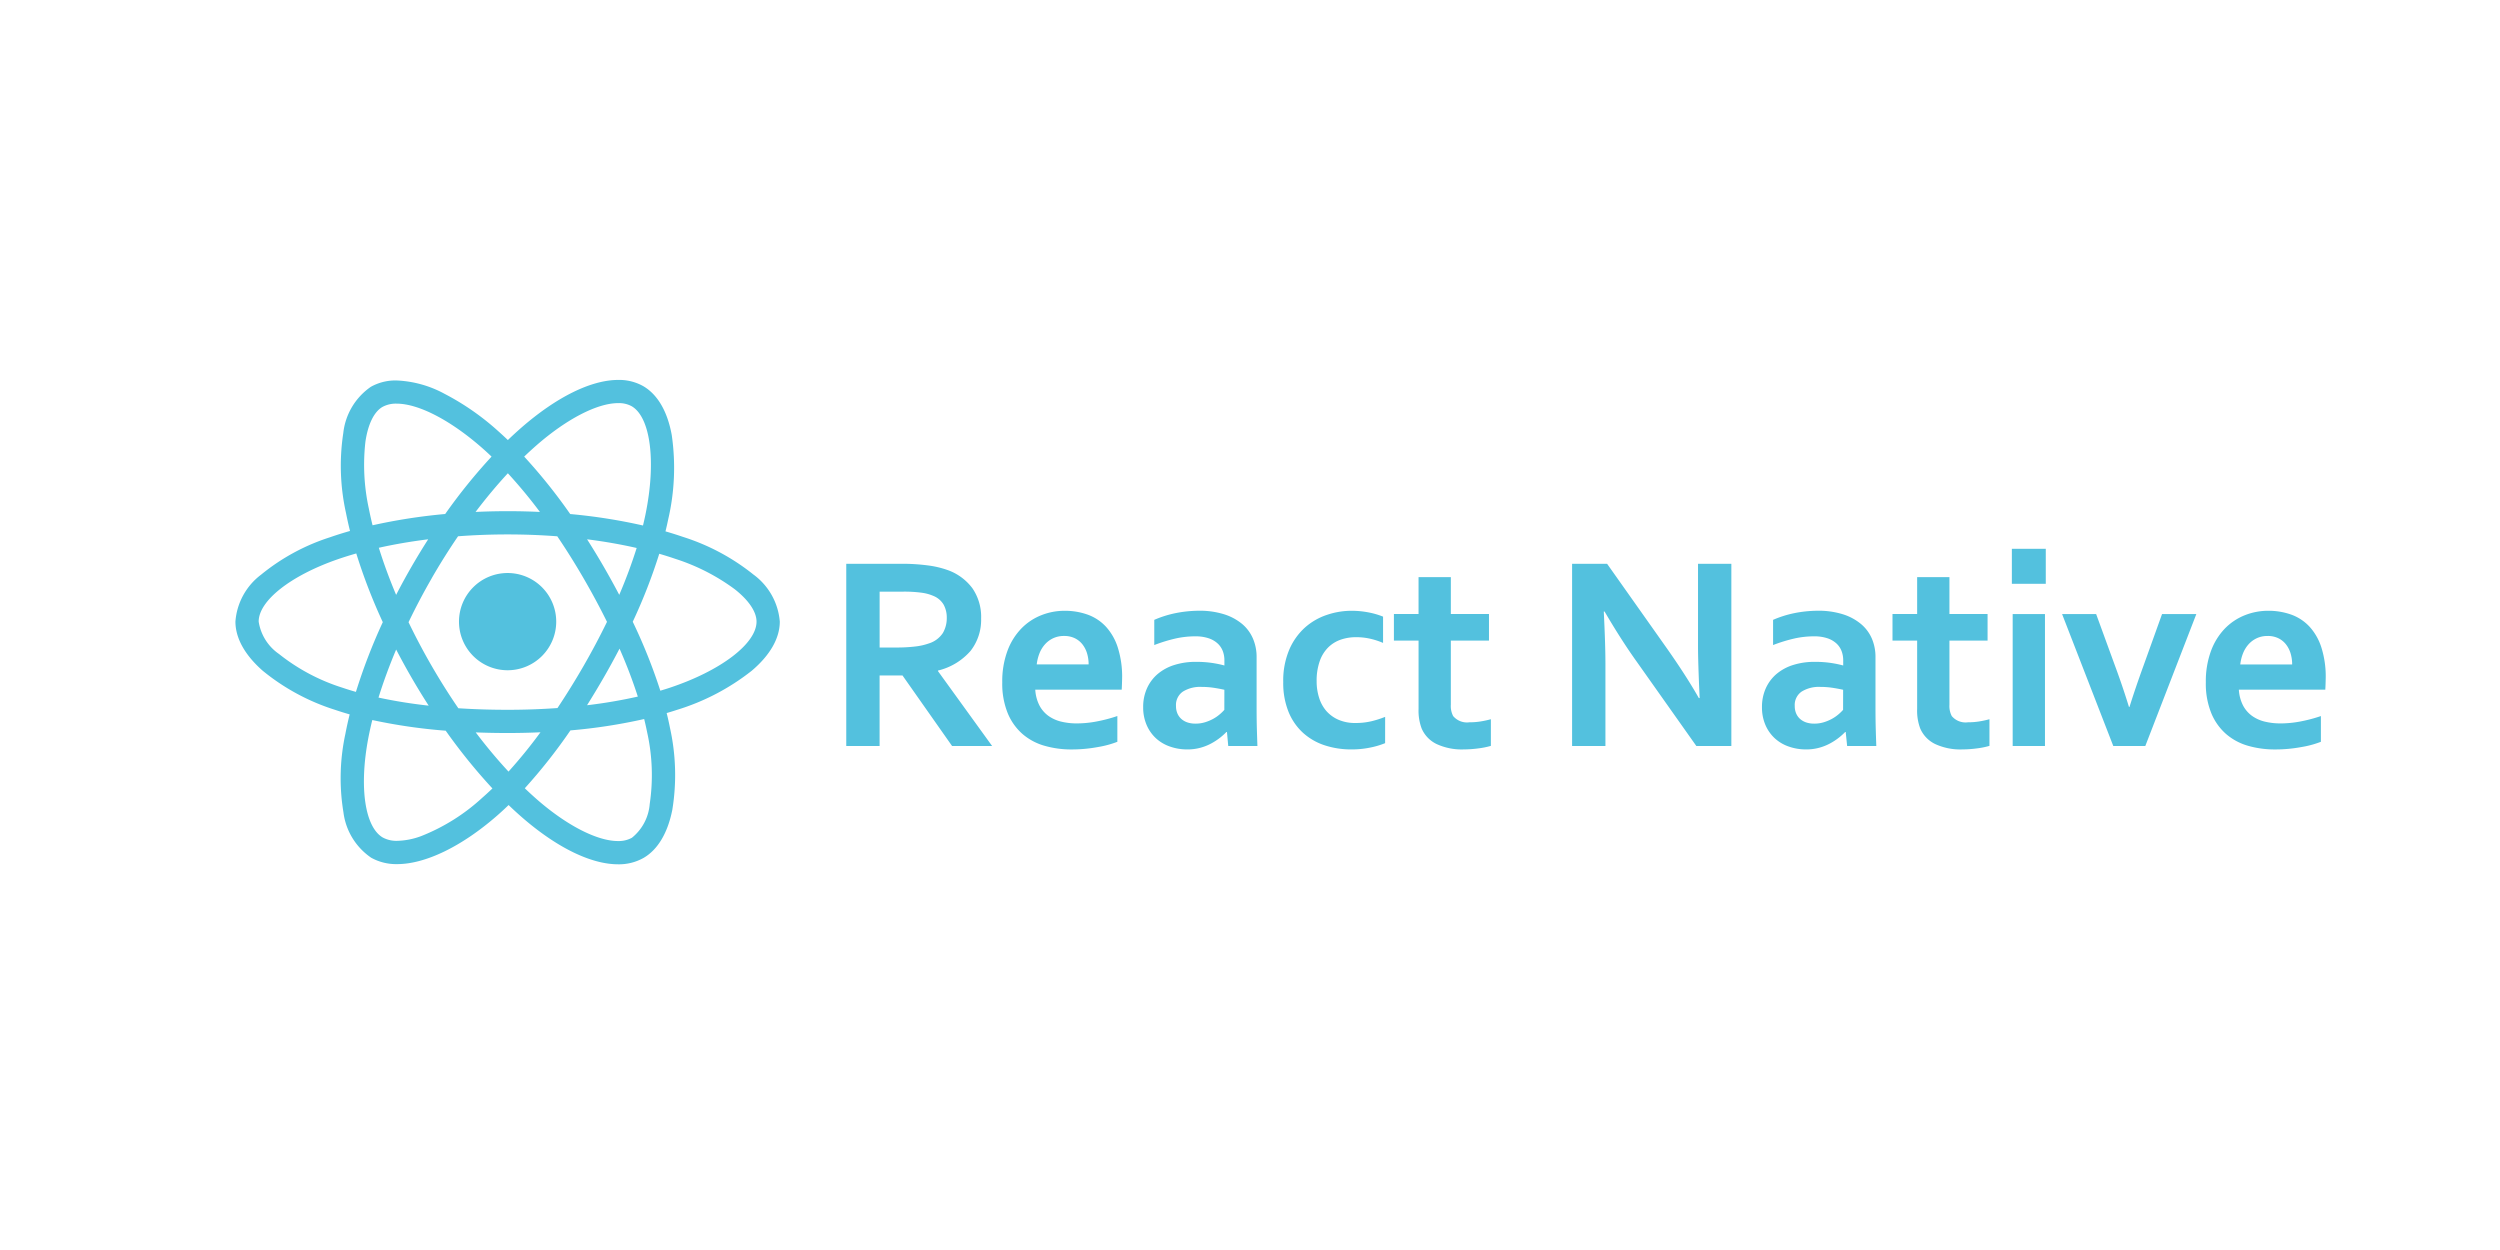 <svg xmlns="http://www.w3.org/2000/svg" xmlns:xlink="http://www.w3.org/1999/xlink" width="240" height="120" viewBox="0 0 240 120"><defs><clipPath id="clip-_04_reactnative"><rect width="240" height="120"></rect></clipPath></defs><g id="_04_reactnative" data-name="04_reactnative" clip-path="url(#clip-_04_reactnative)"><g id="Group_19995" data-name="Group 19995" transform="translate(16 3.003)"><path id="Path_111585" data-name="Path 111585" d="M14.9-10.982a4.834,4.834,0,0,1-1.013,3.105,5.99,5.99,0,0,1-3.131,1.889v.052l5.2,7.191H12.112L7.353-5.516h-2.2V1.256h-3.2V-16.238H7.274a18.8,18.8,0,0,1,2.458.15,9.061,9.061,0,0,1,1.948.451,5.072,5.072,0,0,1,2.38,1.745A4.837,4.837,0,0,1,14.9-10.982ZM6.738-8.2a14.974,14.974,0,0,0,1.863-.1,5.819,5.819,0,0,0,1.288-.294,2.5,2.5,0,0,0,1.34-1,2.823,2.823,0,0,0,.373-1.458,2.578,2.578,0,0,0-.294-1.249,2.011,2.011,0,0,0-1-.856,4.21,4.21,0,0,0-1.151-.307,12.527,12.527,0,0,0-1.713-.1H5.156V-8.2ZM24.108-.914A10.263,10.263,0,0,0,25.991-1.1a14.569,14.569,0,0,0,1.987-.523V.851a9.277,9.277,0,0,1-1.844.5,13.81,13.81,0,0,1-2.576.235A9.238,9.238,0,0,1,21,1.237,5.56,5.56,0,0,1,18.891.119a5.38,5.38,0,0,1-1.432-2,7.52,7.52,0,0,1-.53-2.981,8.4,8.4,0,0,1,.5-3.02,6.147,6.147,0,0,1,1.334-2.144A5.487,5.487,0,0,1,20.676-11.3a6.03,6.03,0,0,1,2.229-.425,6.478,6.478,0,0,1,2.216.366,4.452,4.452,0,0,1,1.752,1.151,5.377,5.377,0,0,1,1.151,2.02,9.268,9.268,0,0,1,.412,2.922q-.013.654-.039,1.111h-8.3a3.8,3.8,0,0,0,.392,1.5,2.884,2.884,0,0,0,.856,1.007,3.527,3.527,0,0,0,1.236.562A6.3,6.3,0,0,0,24.108-.914ZM22.866-9.308a2.425,2.425,0,0,0-1.046.216,2.454,2.454,0,0,0-.791.588,2.871,2.871,0,0,0-.53.869,4.189,4.189,0,0,0-.261,1.059H25.22a3.638,3.638,0,0,0-.15-1.059,2.6,2.6,0,0,0-.445-.869,2.1,2.1,0,0,0-.732-.588A2.3,2.3,0,0,0,22.866-9.308ZM38.5-.09h-.052a5.9,5.9,0,0,1-.628.562,5.9,5.9,0,0,1-.837.543,4.889,4.889,0,0,1-1.046.412,4.706,4.706,0,0,1-1.242.157A4.963,4.963,0,0,1,33.006,1.3,3.812,3.812,0,0,1,31.659.491,3.761,3.761,0,0,1,30.777-.79a4.245,4.245,0,0,1-.32-1.68,4.334,4.334,0,0,1,.373-1.83,3.9,3.9,0,0,1,1.039-1.373,4.6,4.6,0,0,1,1.6-.856,6.77,6.77,0,0,1,2.053-.294,10.193,10.193,0,0,1,1.517.1,10.6,10.6,0,0,1,1.216.248v-.51a2.478,2.478,0,0,0-.15-.856,1.92,1.92,0,0,0-.484-.732,2.38,2.38,0,0,0-.869-.51,3.946,3.946,0,0,0-1.307-.19,8.655,8.655,0,0,0-1.883.209,14.787,14.787,0,0,0-2.04.628v-2.419a10.179,10.179,0,0,1,2.027-.641,11.7,11.7,0,0,1,2.249-.235,7.815,7.815,0,0,1,2.425.34,5.093,5.093,0,0,1,1.739.935A3.776,3.776,0,0,1,41-9.047a4.444,4.444,0,0,1,.346,1.765v4.772q0,1.255.026,2.157t.052,1.608h-2.8Zm-.248-4.053q-.445-.1-1.02-.19a7.952,7.952,0,0,0-1.164-.085,3.145,3.145,0,0,0-1.8.451,1.556,1.556,0,0,0-.66,1.379,1.753,1.753,0,0,0,.15.752,1.5,1.5,0,0,0,.405.53,1.727,1.727,0,0,0,.595.314,2.432,2.432,0,0,0,.719.1,3.109,3.109,0,0,0,.889-.124,4.079,4.079,0,0,0,.771-.314,3.741,3.741,0,0,0,.634-.425,4.42,4.42,0,0,0,.477-.458ZM53.683.982a7.832,7.832,0,0,1-1.438.425,8.793,8.793,0,0,1-1.791.177,8.137,8.137,0,0,1-2.563-.392A5.786,5.786,0,0,1,45.813,0a5.518,5.518,0,0,1-1.4-2.02,7.382,7.382,0,0,1-.51-2.857,7.608,7.608,0,0,1,.588-3.138,6.086,6.086,0,0,1,1.523-2.125,6.042,6.042,0,0,1,2.105-1.2,7.342,7.342,0,0,1,2.308-.386,8.667,8.667,0,0,1,1.634.15,7.509,7.509,0,0,1,1.425.412v2.523a7.169,7.169,0,0,0-1.222-.4,6.144,6.144,0,0,0-1.392-.15,4.438,4.438,0,0,0-1.425.229,3.216,3.216,0,0,0-1.2.726,3.453,3.453,0,0,0-.83,1.314,5.6,5.6,0,0,0-.307,1.968,5.161,5.161,0,0,0,.235,1.575,3.559,3.559,0,0,0,.686,1.262,3.315,3.315,0,0,0,1.151.843,3.943,3.943,0,0,0,1.654.32,6.482,6.482,0,0,0,1.543-.17,9.563,9.563,0,0,0,1.307-.418Zm10.153.261a7.789,7.789,0,0,1-1.249.248,10.854,10.854,0,0,1-1.353.092,5.739,5.739,0,0,1-2.608-.516A2.959,2.959,0,0,1,57.194-.417a4.826,4.826,0,0,1-.3-1.883V-8.864H54.527v-2.55h2.366v-3.543h3.1v3.543h3.661v2.55H59.992v6.158a2.081,2.081,0,0,0,.222,1.085,1.73,1.73,0,0,0,1.556.6A6.714,6.714,0,0,0,62.836-1.1a9.164,9.164,0,0,0,1-.216ZM80.742-8.105q1.883,2.68,3.059,4.759h.078q-.157-3.412-.157-4.968v-7.923h3.2V1.256h-3.36L77.866-6.8q-1.5-2.092-3.112-4.851h-.078q.157,3.216.157,4.981V1.256h-3.2V-16.238h3.36ZM97.9-.09H97.85a5.9,5.9,0,0,1-.628.562,5.9,5.9,0,0,1-.837.543,4.889,4.889,0,0,1-1.046.412,4.706,4.706,0,0,1-1.242.157A4.963,4.963,0,0,1,92.411,1.3,3.812,3.812,0,0,1,91.065.491,3.761,3.761,0,0,1,90.182-.79a4.245,4.245,0,0,1-.32-1.68,4.334,4.334,0,0,1,.373-1.83,3.9,3.9,0,0,1,1.039-1.373,4.6,4.6,0,0,1,1.6-.856,6.77,6.77,0,0,1,2.053-.294,10.193,10.193,0,0,1,1.517.1,10.6,10.6,0,0,1,1.216.248v-.51a2.478,2.478,0,0,0-.15-.856,1.92,1.92,0,0,0-.484-.732,2.38,2.38,0,0,0-.869-.51,3.946,3.946,0,0,0-1.307-.19,8.655,8.655,0,0,0-1.883.209,14.787,14.787,0,0,0-2.04.628v-2.419a10.179,10.179,0,0,1,2.027-.641,11.7,11.7,0,0,1,2.249-.235,7.815,7.815,0,0,1,2.425.34,5.093,5.093,0,0,1,1.739.935,3.776,3.776,0,0,1,1.046,1.406,4.444,4.444,0,0,1,.346,1.765v4.772q0,1.255.026,2.157t.052,1.608h-2.8Zm-.248-4.053q-.445-.1-1.02-.19a7.951,7.951,0,0,0-1.164-.085,3.145,3.145,0,0,0-1.8.451,1.556,1.556,0,0,0-.66,1.379,1.753,1.753,0,0,0,.15.752,1.5,1.5,0,0,0,.405.53,1.727,1.727,0,0,0,.595.314,2.432,2.432,0,0,0,.719.1,3.109,3.109,0,0,0,.889-.124,4.079,4.079,0,0,0,.771-.314,3.741,3.741,0,0,0,.634-.425,4.42,4.42,0,0,0,.477-.458ZM111.7,1.243a7.789,7.789,0,0,1-1.249.248,10.855,10.855,0,0,1-1.353.092,5.739,5.739,0,0,1-2.608-.516,2.959,2.959,0,0,1-1.432-1.484,4.826,4.826,0,0,1-.3-1.883V-8.864h-2.366v-2.55h2.366v-3.543h3.1v3.543h3.661v2.55h-3.661v6.158a2.081,2.081,0,0,0,.222,1.085,1.73,1.73,0,0,0,1.556.6A6.714,6.714,0,0,0,110.7-1.1a9.164,9.164,0,0,0,1-.216Zm2.229-12.656h3.1V1.256h-3.1Zm-.078-6.263h3.256v3.36h-3.256Zm17.71,6.263-4.9,12.669h-3.073l-4.916-12.669h3.269l1.765,4.838q.758,2.04,1.386,4.079h.052q.549-1.765,1.36-4l1.765-4.916Zm8.087,10.5a10.263,10.263,0,0,0,1.883-.183,14.57,14.57,0,0,0,1.987-.523V.851a9.277,9.277,0,0,1-1.844.5,13.81,13.81,0,0,1-2.576.235,9.238,9.238,0,0,1-2.556-.346A5.56,5.56,0,0,1,134.434.119a5.38,5.38,0,0,1-1.432-2,7.52,7.52,0,0,1-.53-2.981,8.4,8.4,0,0,1,.5-3.02,6.147,6.147,0,0,1,1.334-2.144,5.488,5.488,0,0,1,1.915-1.275,6.03,6.03,0,0,1,2.229-.425,6.478,6.478,0,0,1,2.216.366,4.452,4.452,0,0,1,1.752,1.151,5.377,5.377,0,0,1,1.151,2.02,9.269,9.269,0,0,1,.412,2.922q-.013.654-.039,1.111h-8.3a3.8,3.8,0,0,0,.392,1.5,2.884,2.884,0,0,0,.856,1.007,3.527,3.527,0,0,0,1.236.562A6.3,6.3,0,0,0,139.651-.914Zm-1.242-8.394a2.425,2.425,0,0,0-1.046.216,2.454,2.454,0,0,0-.791.588,2.871,2.871,0,0,0-.53.869,4.189,4.189,0,0,0-.261,1.059h4.981a3.638,3.638,0,0,0-.15-1.059,2.6,2.6,0,0,0-.445-.869,2.1,2.1,0,0,0-.732-.588A2.3,2.3,0,0,0,138.409-9.308Z" transform="translate(63.288 67.358)" fill="#53c1de"></path><g id="Group_19994" data-name="Group 19994" transform="translate(6.601 33.47)"><path id="Subtraction_5" data-name="Subtraction 5" d="M36.738,46.5h0c-2.569,0-5.8-1.564-9.1-4.4-.484-.417-.959-.851-1.413-1.289-.381.368-.748.706-1.091,1.005-3.392,2.965-6.894,4.666-9.606,4.666a4.927,4.927,0,0,1-2.494-.613,6.21,6.21,0,0,1-2.667-4.376,20.113,20.113,0,0,1,.19-7.518c.118-.621.256-1.248.41-1.866-.482-.138-.957-.286-1.413-.441a20.852,20.852,0,0,1-6.939-3.753C.9,26.407,0,24.78,0,23.2a6.209,6.209,0,0,1,2.458-4.5,20.117,20.117,0,0,1,6.608-3.591c.6-.21,1.251-.415,1.934-.609-.146-.584-.275-1.167-.386-1.731a20.862,20.862,0,0,1-.26-7.664A6.211,6.211,0,0,1,13,.661,4.837,4.837,0,0,1,15.454.051a10.547,10.547,0,0,1,4.621,1.282,24.571,24.571,0,0,1,5.213,3.639c.289.257.58.526.866.8.426-.411.865-.812,1.3-1.194C30.847,1.626,34.15,0,36.756,0a4.713,4.713,0,0,1,2.386.592c1.382.8,2.331,2.421,2.745,4.7a21.923,21.923,0,0,1-.342,8.1c-.08.384-.167.77-.26,1.147.568.163,1.134.342,1.682.53a20.863,20.863,0,0,1,6.762,3.615A6.213,6.213,0,0,1,52.259,23.2c0,1.595-.933,3.228-2.7,4.724A21.927,21.927,0,0,1,42.37,31.68c-.3.1-.627.2-.971.3.121.485.226.956.313,1.4a20.848,20.848,0,0,1,.23,7.885c-.441,2.234-1.4,3.832-2.76,4.621A4.808,4.808,0,0,1,36.738,46.5Zm2.5-13.946a52.182,52.182,0,0,1-7.078,1.091A52.434,52.434,0,0,1,27.78,39.2c.44.423.882.826,1.314,1.2,2.814,2.421,5.666,3.867,7.63,3.867a2.643,2.643,0,0,0,1.337-.313,4.623,4.623,0,0,0,1.711-3.244,18.876,18.876,0,0,0-.251-6.9c-.081-.406-.176-.831-.283-1.264Zm-26.1.1c-.143.574-.272,1.158-.382,1.735-.894,4.71-.332,8.545,1.4,9.544a2.748,2.748,0,0,0,1.381.314,6.991,6.991,0,0,0,2.285-.451,18.871,18.871,0,0,0,5.85-3.662c.349-.306.684-.615,1-.917a54.349,54.349,0,0,1-4.486-5.543A52.6,52.6,0,0,1,13.134,32.65Zm9.938,1.192h0C24.1,35.2,25.158,36.463,26.216,37.6a47.584,47.584,0,0,0,3.068-3.774c-1.06.047-2.121.07-3.155.07s-2.048-.02-3.058-.059Zm-4.234-14.8c-.789,1.368-1.537,2.786-2.223,4.212.685,1.423,1.435,2.84,2.229,4.211S20.5,30.208,21.4,31.519c1.531.1,3.123.149,4.731.149s3.228-.057,4.786-.168c.873-1.312,1.717-2.673,2.507-4.045s1.547-2.794,2.246-4.23c-.7-1.419-1.462-2.83-2.253-4.193s-1.64-2.722-2.519-4.02c-1.568-.119-3.172-.18-4.767-.18s-3.191.06-4.759.178c-.89,1.3-1.743,2.662-2.534,4.035ZM15.43,25.882c-.663,1.573-1.233,3.125-1.694,4.613a47.578,47.578,0,0,0,4.817.774c-.567-.879-1.119-1.782-1.641-2.684s-1.013-1.8-1.481-2.7h0Zm21.441-.08h0c-.483.929-.993,1.861-1.516,2.769s-1.057,1.791-1.6,2.659a47.363,47.363,0,0,0,4.875-.831,47.26,47.26,0,0,0-1.754-4.6ZM11.6,16.658c-.6.171-1.209.361-1.8.566C5.274,18.8,2.232,21.206,2.232,23.2A4.627,4.627,0,0,0,4.183,26.31a18.88,18.88,0,0,0,6.095,3.238c.423.144.857.279,1.29.4a54.37,54.37,0,0,1,2.579-6.694,53.5,53.5,0,0,1-2.547-6.6Zm29.087.033h0a52.285,52.285,0,0,1-2.544,6.524,52.334,52.334,0,0,1,2.647,6.62c.318-.095.605-.185.878-.275,4.921-1.631,8.358-4.245,8.358-6.357,0-.938-.738-2.039-2.079-3.1a19.69,19.69,0,0,0-5.707-2.924c-.489-.168-1.012-.333-1.553-.49ZM33.758,15.3c.55.862,1.084,1.741,1.589,2.613.519.9,1.025,1.812,1.5,2.72a47.78,47.78,0,0,0,1.672-4.5C37.021,15.791,35.418,15.51,33.758,15.3Zm-15.253,0c-1.655.206-3.249.48-4.738.813.453,1.462,1.012,2.984,1.661,4.522.469-.912.966-1.821,1.474-2.7S17.958,16.15,18.505,15.3ZM36.743,2.227c-2,0-4.92,1.508-7.822,4.034-.4.351-.807.722-1.2,1.1a52.281,52.281,0,0,1,4.418,5.514,53.308,53.308,0,0,1,6.987,1.1c.082-.334.161-.684.235-1.039,1.046-5.078.5-9.361-1.331-10.416A2.549,2.549,0,0,0,36.743,2.227Zm-21.273.05a2.677,2.677,0,0,0-1.353.315c-.812.47-1.394,1.66-1.639,3.352a19.694,19.694,0,0,0,.328,6.4c.105.537.226,1.079.359,1.61a54.508,54.508,0,0,1,6.973-1.083,53.483,53.483,0,0,1,4.451-5.509c-.259-.248-.523-.493-.784-.724C20.727,3.908,17.611,2.277,15.469,2.277ZM26.135,12.6c1.028,0,2.069.025,3.095.073A47.826,47.826,0,0,0,26.154,8.96c-1.043,1.126-2.087,2.374-3.1,3.712C24.086,12.624,25.123,12.6,26.135,12.6Z" transform="translate(0 0)" fill="#53c1de"></path><path id="Path_111218" data-name="Path 111218" d="M112.71,94.665a4.667,4.667,0,1,1-4.667,4.667,4.666,4.666,0,0,1,4.667-4.667" transform="translate(-86.581 -76.128)" fill="#53c1de"></path></g></g></g></svg>